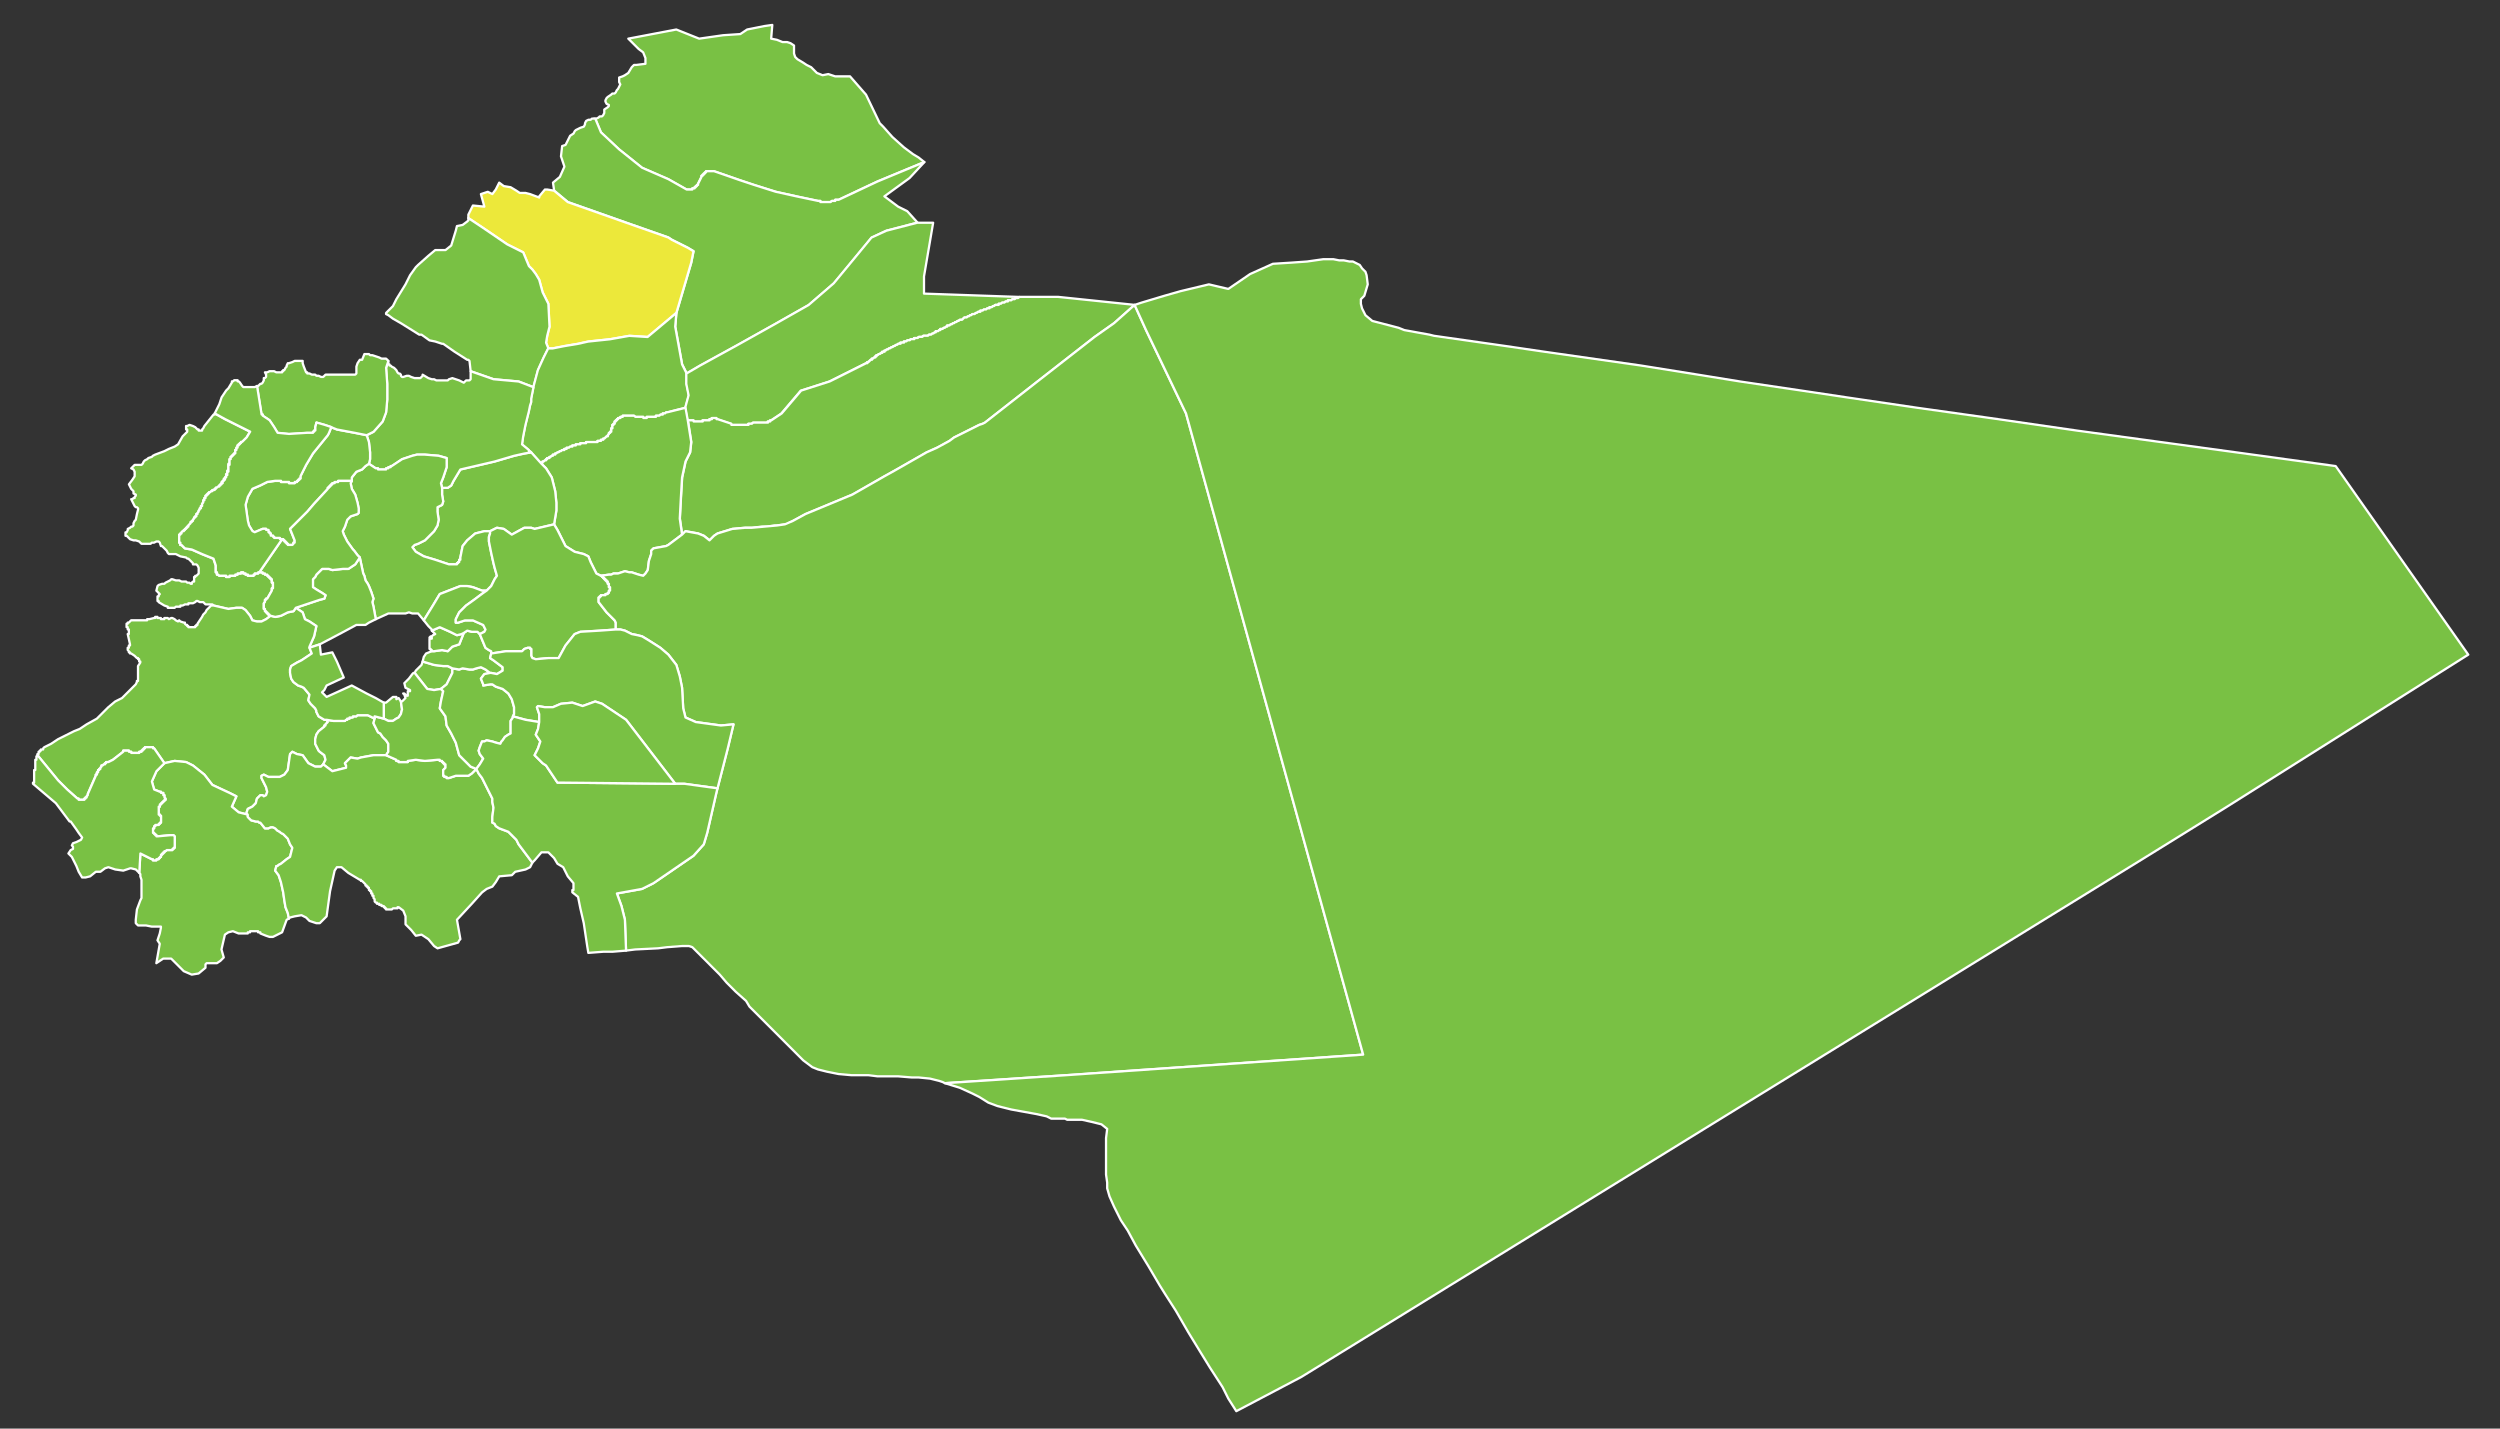 <?xml version="1.0" encoding="UTF-8"?>
<!-- Generator: Adobe Illustrator 16.0.0, SVG Export Plug-In . SVG Version: 6.00 Build 0)  -->
<!DOCTYPE svg PUBLIC "-//W3C//DTD SVG 1.1//EN" "http://www.w3.org/Graphics/SVG/1.1/DTD/svg11.dtd">
<svg version="1.1" id="Layer_1" xmlns="http://www.w3.org/2000/svg" xmlns:xlink="http://www.w3.org/1999/xlink" x="0px" y="0px" width="525px" height="300px" viewBox="0 0 525 300" enable-background="new 0 0 525 300" xml:space="preserve">
<rect x="0" y="0" width="525" height="300" fill="#333333" stroke="none"/>
<path fill="#79C144" stroke="#FFFFFF" stroke-width="0.48" stroke-linecap="round" stroke-linejoin="round" stroke-miterlimit="10" d="  M176.111,41.957h-0.24h-0.24h-0.24v0.24h-0.24h-0.24h-0.24l-0.24,0.24h-0.24h-0.24h-0.24h-0.24h-0.24h-0.24h-0.24h-0.24h-0.24v-0.24  h-0.24h-0.24l-4.56-0.96l-4.32-0.96l-4.56-1.439l-2.88-0.96l-5.52-1.92h-0.24h-0.24h-0.24h-0.24h-0.24h-0.24h-0.24v0.24h-0.24v0.24  h-0.24v0.24h-0.24v0.24h-0.24v0.24l-0.72,1.44v0.24h-0.24v0.24h-0.24v0.24h-0.24v0.24h-0.24h-0.24v0.24h-0.24h-0.24h-0.24h-0.24  h-0.24l-3.84-2.16l-5.52-2.4l-4.8-3.84l-3.84-3.6l-1.2-2.88h-0.24h0.48l0.48-0.24l0.24-0.24h0.48l0.24-0.24l0.24-0.48v-0.72  l0.72-0.48l0.24-0.24v-0.24l-0.48-0.24l-0.24-0.48v-0.24l0.24-0.48l0.24-0.24l0.72-0.48l0.24-0.24h0.48l0.24-0.24l0.24-0.48  l0.24-0.24l0.24-0.48l0.24-0.48l-0.24-0.48v-0.24v-0.48v-0.24l0.72-0.24l0.48-0.24l0.72-0.48l0.72-1.2l0.24-0.24l0.24-0.24h0.48  l1.92-0.24v-1.2l-0.48-1.2l-0.96-0.72l-1.68-1.68l-0.48-0.48l10.08-1.92l4.8,1.92l5.04-0.72l3.6-0.24l1.44-0.96l3.6-0.72l1.68-0.24  l-0.24,2.88l1.2,0.24l1.2,0.48h0.96l0.72,0.24l0.72,0.48v1.68l0.24,0.72l0.48,0.48l1.2,0.72l0.72,0.48l0.96,0.479l0.72,0.72  l0.48,0.48l1.2,0.48l1.2-0.24l1.44,0.48h0.48h0.96h1.68l3.36,3.84l2.88,6l0.72,0.72l1.92,2.16l2.4,2.16l1.92,1.44l1.2,0.72l1.2,0.96  l-9.84,4.08L176.111,41.957z"/>
<path fill="#79C144" stroke="#FFFFFF" stroke-width="0.48" stroke-linecap="round" stroke-linejoin="round" stroke-miterlimit="10" d="  M144.192,39.797h0.24h0.24h0.24h0.24h0.24v-0.24h0.24h0.24v-0.24h0.24v-0.24h0.24v-0.24h0.24v-0.24l0.72-1.44v-0.24h0.24v-0.24h0.24  v-0.24h0.24v-0.24h0.24v-0.24h0.24h0.24h0.24h0.24h0.24h0.24h0.24l5.52,1.92l2.88,0.96l4.56,1.439l4.32,0.96l4.56,0.96h0.24h0.24  v0.24h0.24h0.24h0.24h0.24h0.24h0.24h0.24h0.24h0.24l0.24-0.24h0.24h0.24h0.24v-0.24h0.24h0.24h0.24l8.16-3.84l9.84-4.08l-3.12,3.36  l-5.28,3.84l2.88,2.16l1.92,0.96l2.16,2.4l-6.48,1.68l-3.12,1.44l-3.36,4.08l-4.56,5.52l-5.28,4.56l-7.2,4.08l-8.16,4.56  l-7.439,4.08l-2.88,1.68l-0.96-1.92l-1.44-7.92l0.24-2.88l3.12-10.56l0.48-2.4l-1.2-0.72l-3.36-1.68l-0.72-0.48l-8.88-3.12  l-12.24-4.32l-2.88-2.4l-0.24-1.68l1.44-1.2l0.96-2.16l-0.72-2.16l0.24-2.16l0.72-0.24l0.96-1.92l0.72-0.48l0.24-0.48l0.24-0.24  l0.96-0.48l0.72-0.24l0.24-0.48v-0.24l0.24-0.48l0.48-0.24h0.48l0.24-0.24h0.48h0.24l1.2,2.88l3.84,3.6l4.8,3.84l5.52,2.4  L144.192,39.797z"/>
<path fill="#ECE83A" stroke="#FFFFFF" stroke-width="0.48" stroke-linecap="round" stroke-linejoin="round" stroke-miterlimit="10" d="  M98.354,45.796v-0.72l0.96-1.92l2.4,0.24l-0.72-2.64l1.44-0.48l0.96,0.48l0.72-0.96l0.72-1.44l0.96,0.72l1.44,0.24l1.2,0.72  l0.72,0.48h1.2l0.96,0.24l1.92,0.72v-0.24l1.2-1.439h0.48l1.44,0.24l2.88,2.4l12.24,4.32l8.88,3.12l0.72,0.48l3.36,1.68l1.2,0.72  l-0.48,2.4l-3.12,10.56l-6,5.04l-3.84-0.24l-4.08,0.72l-4.56,0.48l-2.16,0.48l-2.88,0.48l-2.4,0.48h-0.96l-0.48-1.2l0.24-1.44  l0.48-1.92l-0.24-4.8l-1.2-2.4l-0.72-2.64l-0.72-1.2l-0.72-0.96l-0.72-0.72l-1.2-2.88l-3.36-1.68l-5.28-3.6L98.354,45.796  L98.354,45.796z"/>
<path fill="#79C144" stroke="#FFFFFF" stroke-width="0.48" stroke-linecap="round" stroke-linejoin="round" stroke-miterlimit="10" d="  M98.354,46.276v-0.48l2.88,1.92l5.28,3.6l3.36,1.68l1.2,2.88l0.72,0.72l0.72,0.96l0.72,1.2l0.72,2.64l1.2,2.4l0.24,4.8l-0.48,1.92  l-0.24,1.44l0.48,1.2l-0.24,0.48l-0.72,1.44l-1.2,2.64l-0.96,3.6l-3.12-1.2l-5.28-0.48l-4.8-1.68l-0.24-2.16l-0.24-0.24h-0.24  l-2.64-1.68l-2.4-1.68h-0.24l-1.44-0.48l-1.2-0.24l-1.68-1.2h-0.48l-3.84-2.4l-1.68-0.96l-0.96-0.72l-0.48-0.24v-0.24l1.44-1.44  l0.72-1.44l1.92-3.12l0.96-1.92l1.2-1.68l0.48-0.48l2.16-1.92l1.44-1.2h0.24h0.48h1.44l1.2-0.96l0.96-3.12l0.24-0.96l1.2-0.24  l0.96-0.72L98.354,46.276z"/>
<path fill="#79C144" stroke="#FFFFFF" stroke-width="0.48" stroke-linecap="round" stroke-linejoin="round" stroke-miterlimit="10" d="  M142.032,65.716l-0.24,2.88l1.44,7.92l0.96,1.92v2.16l0.48,2.4l-0.72,2.64l-3.84,0.96h-0.24l-0.24,0.24h-0.24h-0.24v0.24h-0.24  h-0.24l-0.24,0.24h-0.24h-0.24h-0.24v0.24h-0.24h-0.24h-0.24h-0.24h-0.24h-0.24h-0.24h-0.24v0.24h-0.24h-0.24h-0.24v-0.24h-0.24  h-0.24h-0.24h-0.24h-0.24h-0.24h-0.24l-0.24-0.24h-0.24h-0.24h-0.24h-0.24h-0.24h-0.24h-0.24h-0.24h-0.24h-0.24v0.24h-0.24h-0.24  v0.24h-0.24h-0.24v0.24h-0.24v0.24h-0.24v0.24h-0.24v0.24v0.24h-0.24v0.24h-0.24v0.24v0.24v0.24h-0.24v0.24v0.24v0.24h-0.24v0.24  h-0.24v0.24l-0.24,0.24v0.24h-0.24l-0.24,0.24l-0.24,0.24h-0.24v0.24h-0.24h-0.24v0.24h-0.24h-0.24h-0.24v0.24h-0.24h-0.24h-0.24  h-0.24h-0.24h-0.24h-0.24h-0.24h-0.24h-0.24v0.24h-0.24h-0.24h-0.24h-0.24h-0.24v0.24h-0.24h-0.24h-0.24h-0.24v0.24h-0.24h-0.24  h-0.24v0.24h-0.24h-0.24l-0.24,0.24h-0.24h-0.24v0.24h-0.24h-0.24v0.24h-0.24h-0.24l-0.24,0.24h-0.24l-0.24,0.24h-0.24l-0.24,0.24  h-0.24v0.24h-0.24h-0.24v0.24h-0.24l-0.24,0.24h-0.24v0.24h-0.24h-0.24v0.24h-0.24v0.24h-0.24l-0.24,0.24h-0.24v0.24h-0.24v0.24  l-2.16-2.4l-0.24-0.24h-0.24v-0.24l-1.44-1.2l0.24-1.68l0.48-2.4l0.48-1.92l0.24-0.96l0.24-1.2l0.24-0.72v-0.72l0.24-1.2l0.24-1.2  l0.96-3.6l1.2-2.64l0.72-1.44l0.24-0.48h0.96l2.4-0.48l2.88-0.48l2.16-0.48l4.56-0.48l4.08-0.72l3.84,0.24L142.032,65.716z"/>
<path fill="#79C144" stroke="#FFFFFF" stroke-width="0.48" stroke-linecap="round" stroke-linejoin="round" stroke-miterlimit="10" d="  M214.03,62.356l-0.24,0.24h-0.24h-0.24l-0.24,0.24h-0.24h-0.24l-0.24,0.24h-0.24h-0.24h-0.24v0.24h-0.24h-0.24l-0.24,0.24h-0.24  h-0.24l-0.24,0.24h-0.24h-0.24v0.24h-0.24h-0.24h-0.24l-0.24,0.24h-0.24l-0.24,0.24h-0.24h-0.24v0.24h-0.24h-0.24l-0.24,0.24h-0.24  h-0.24l-0.24,0.24h-0.24h-0.24v0.24h-0.24h-0.24l-0.24,0.24h-0.24l-0.24,0.24h-0.24h-0.24l-0.24,0.24h-0.24l-0.24,0.24h-0.24  l-0.24,0.24h-0.24h-0.24l-0.24,0.24l-0.24,0.24h-0.24h-0.24l-0.24,0.24h-0.24l-0.24,0.24h-0.24l-0.24,0.24h-0.24l-0.24,0.24h-0.24  l-0.24,0.24h-0.24h-0.24v0.24h-0.24l-0.24,0.24h-0.24l-0.24,0.24h-0.24h-0.24v0.24h-0.24l-0.24,0.24h-0.24h-0.24v0.24h-0.24  l-0.24,0.24h-0.24l-0.24,0.24h-0.24h-0.24l-0.24,0.24h-0.24h-0.24h-0.24h-0.24l-0.24,0.24h-0.24h-0.24h-0.24l-0.24,0.24h-0.24h-0.24  h-0.24v0.24h-0.24h-0.24h-0.24l-0.24,0.24h-0.24h-0.24l-0.24,0.24h-0.24h-0.24v0.24h-0.24h-0.24h-0.24v0.24h-0.24h-0.24l-0.24,0.24  h-0.24l-0.24,0.24h-0.24l-0.24,0.24h-0.24l-0.24,0.24h-0.24l-0.24,0.24h-0.24l-0.24,0.24h-0.24v0.24h-0.24h-0.24v0.24h-0.24  l-0.24,0.24h-0.24l-0.24,0.24h-0.24v0.24h-0.24v0.24h-0.24l-0.24,0.24h-0.24v0.24h-0.24l-0.24,0.24l-0.24,0.24h-0.24v0.24h-0.24  l-7.68,3.84l-6,1.92l-4.08,4.8l-2.16,1.44h-0.24v0.24h-0.24h-0.24v0.24h-0.24h-0.24h-0.24h-0.24h-0.24h-0.24h-0.24h-0.24h-0.24  h-0.24h-0.24h-0.24h-0.24l-0.24,0.24h-0.24h-0.24h-0.24v0.24h-0.24h-0.24h-0.24h-0.24h-0.24h-0.24h-0.24h-0.24h-0.24h-0.24h-0.24  h-0.24h-0.24h-0.24h-0.24v-0.24l-2.88-0.96h-0.24v-0.24h-0.24h-0.24h-0.24h-0.24v0.24h-0.24h-0.24v0.24h-0.24h-0.24h-0.24h-0.24  h-0.24h-0.24v0.24h-0.24h-0.24h-0.24h-0.24h-0.24h-0.24h-0.24h-0.24v-0.24h-0.24h-0.24h-0.24h-0.24h-0.24l-0.48-2.64l0.72-2.64  l-0.48-2.4v-2.16l2.88-1.68l7.439-4.08l8.16-4.56l7.2-4.08l5.28-4.56l4.56-5.52l3.36-4.08l3.12-1.44l6.48-1.68h3.36l-1.92,11.28v3.6  L214.03,62.356z"/>
<path fill="#79C144" stroke="#FFFFFF" stroke-width="0.48" stroke-linecap="round" stroke-linejoin="round" stroke-miterlimit="10" d="  M195.311,70.276h0.24l0.24-0.24h0.24l0.24-0.24h0.24v-0.24h0.24h0.24l0.24-0.24h0.24v-0.24h0.24h0.24l0.24-0.24h0.24l0.24-0.24h0.24  v-0.24h0.24h0.24l0.24-0.24h0.24l0.24-0.24h0.24l0.24-0.24h0.24l0.24-0.24h0.24l0.24-0.24h0.24h0.24l0.24-0.24l0.24-0.24h0.24h0.24  l0.24-0.24h0.24l0.24-0.24h0.24l0.24-0.24h0.24h0.24l0.24-0.24h0.24l0.24-0.24h0.24h0.24v-0.24h0.24h0.24l0.24-0.24h0.24h0.24  l0.24-0.24h0.24h0.24v-0.24h0.24h0.24l0.24-0.24h0.24l0.24-0.24h0.24h0.24h0.24v-0.24h0.24h0.24l0.24-0.24h0.24h0.24l0.24-0.24h0.24  h0.24v-0.24h0.24h0.24h0.24l0.24-0.24h0.24h0.24l0.24-0.24h0.24h0.24l0.24-0.24h6.479h1.68l16.079,1.68l-4.32,3.84l-4.08,2.88  l-12,9.359l-11.04,8.64l-0.48,0.24l-0.72,0.24l-5.28,2.64l-0.96,0.72l-2.64,1.44l-2.16,0.96l-6.72,3.84l-2.16,1.2l-6.72,3.84  l-9.839,4.08l-2.64,1.44l-1.44,0.72h-0.24l-1.68,0.24h-0.48l-1.44,0.24h-0.72h-0.48l-2.16,0.24h-1.2h-0.24l-2.64,0.24l-3.12,0.96  l-0.72,0.48l-0.96,0.96l-1.2-0.96l-1.2-0.48l-2.64-0.48l-0.72,0.72l-0.48-3.36l0.24-4.56l0.24-4.08l0.72-3.36l0.96-1.92l0.24-2.16  l-0.72-4.56h0.24h0.24h0.24h0.24h0.24v0.24h0.24h0.24h0.24h0.24h0.24h0.24h0.24h0.24v-0.24h0.24h0.24h0.24h0.24h0.24h0.24v-0.24  h0.24h0.24v-0.24h0.24h0.24h0.24h0.24v0.24h0.24l2.88,0.96v0.24h0.24h0.24h0.24h0.24h0.24h0.24h0.24h0.24h0.24h0.24h0.24h0.24h0.24  h0.24h0.24v-0.24h0.24h0.24h0.24l0.24-0.24h0.24h0.24h0.24h0.24h0.24h0.24h0.24h0.24h0.24h0.24h0.24h0.24h0.24v-0.24h0.24h0.24  v-0.24h0.24l2.16-1.44l4.08-4.8l6-1.92l7.68-3.84h0.24v-0.24h0.24l0.24-0.24l0.24-0.24h0.24v-0.24h0.24l0.24-0.24h0.24v-0.24h0.24  v-0.24h0.24l0.24-0.24h0.24l0.24-0.24h0.24v-0.24h0.24h0.24v-0.24h0.24l0.24-0.24h0.24l0.24-0.24h0.24l0.24-0.24h0.24l0.24-0.24  h0.24l0.24-0.24h0.24l0.24-0.24h0.24h0.24v-0.24h0.24h0.24h0.24v-0.24h0.24h0.24l0.24-0.24h0.24h0.24l0.24-0.24h0.24h0.24h0.24  v-0.24h0.24h0.24h0.24l0.24-0.24h0.24h0.24h0.24l0.24-0.24h0.24h0.24h0.24h0.24l0.24-0.24H195.311z"/>
<path fill="#79C144" stroke="#FFFFFF" stroke-width="0.48" stroke-linecap="round" stroke-linejoin="round" stroke-miterlimit="10" d="  M143.952,85.635l0.48,2.64l0.72,4.56l-0.24,2.16l-0.96,1.92l-0.72,3.36l-0.24,4.08l-0.24,4.56l0.48,3.36l-2.88,2.16l-0.48,0.24  l-2.64,0.48l-0.48,0.48v0.72l-0.48,1.44l-0.24,1.92l-0.48,0.72l-0.48,0.48l-0.96-0.24l-1.44-0.48h-0.48l-0.96-0.24l-1.44,0.48h-0.24  h-0.72l-0.48,0.24h-0.48l-1.68,0.24l-0.48-0.24l-0.48-0.24l-1.2-2.4l-0.48-1.2l-0.96-0.48l-0.96-0.24l-0.96-0.24l-1.92-1.2  l-1.68-3.36l-0.72-1.2l0.48-2.88v-1.68l-0.24-2.4l-0.72-2.88l-1.2-1.92l-0.96-0.96v-0.24h0.24v-0.24h0.24l0.24-0.24h0.24v-0.24h0.24  v-0.24h0.24h0.24v-0.24h0.24l0.24-0.24h0.24v-0.24h0.24h0.24v-0.24h0.24l0.24-0.24h0.24l0.24-0.24h0.24l0.24-0.24h0.24h0.24v-0.24  h0.24h0.24v-0.24h0.24h0.24l0.24-0.24h0.24h0.24v-0.24h0.24h0.24h0.24v-0.24h0.24h0.24h0.24h0.24v-0.24h0.24h0.24h0.24h0.24h0.24  v-0.24h0.24h0.24h0.24h0.24h0.24h0.24h0.24h0.24h0.24h0.24v-0.24h0.24h0.24h0.24v-0.24h0.24h0.24v-0.24h0.24l0.24-0.24l0.24-0.24  h0.24v-0.24l0.24-0.24v-0.24h0.24v-0.24h0.24v-0.24v-0.24v-0.24h0.24v-0.24v-0.24v-0.24h0.24v-0.24h0.24v-0.24v-0.24h0.24v-0.24  h0.24v-0.24h0.24v-0.24h0.24h0.24v-0.24h0.24h0.24v-0.24h0.24h0.24h0.24h0.24h0.24h0.24h0.24h0.24h0.24h0.24l0.24,0.24h0.24h0.24  h0.24h0.24h0.24h0.24h0.24v0.24h0.24h0.24h0.24v-0.24h0.24h0.24h0.24h0.24h0.24h0.24h0.24h0.24v-0.24h0.24h0.24h0.24l0.24-0.24h0.24  h0.24v-0.24h0.24h0.24l0.24-0.24h0.24L143.952,85.635z"/>
<path fill="#79C144" stroke="#FFFFFF" stroke-width="0.48" stroke-linecap="round" stroke-linejoin="round" stroke-miterlimit="10" d="  M111.553,94.995l2.16,2.4l0.96,0.96l1.2,1.92l0.72,2.88l0.24,2.4v1.68l-0.48,2.88l-4.08,0.96l-0.72-0.24h-1.44l-2.64,1.44l-1.68-1.2  l-1.44-0.24l-1.44,0.72h-1.2l-1.92,0.48l-1.68,1.44l-0.96,1.2l-0.24,1.2l-0.24,1.2v0.24v0.24h-0.24v0.24v0.24h-0.24v0.24h-0.24v0.24  h-0.72h-0.96l-2.88-0.96l-2.4-0.72l-1.68-0.96l-0.72-0.96l0.48-0.48l0.72-0.24l1.44-0.72l0.96-0.96l0.96-0.96l0.72-1.2l0.24-1.2  l-0.24-1.68v-0.96l0.96-0.48l0.24-0.72l-0.24-1.44v-1.44h1.2l0.72-0.48l0.48-0.96l1.44-2.4l7.2-1.68l4.08-1.2l2.16-0.48  L111.553,94.995z"/>
<path fill="#79C144" stroke="#FFFFFF" stroke-width="0.48" stroke-linecap="round" stroke-linejoin="round" stroke-miterlimit="10" d="  M98.834,77.956l4.8,1.68l5.28,0.48l3.12,1.2l-0.24,1.2l-0.24,1.2v0.72l-0.24,0.72l-0.24,1.2l-0.24,0.96l-0.48,1.92l-0.48,2.4  l-0.24,1.68l1.44,1.2v0.24h0.24l0.24,0.24l-1.44,0.24l-2.16,0.48l-4.08,1.2l-7.2,1.68l-1.44,2.4l-0.48,0.96l-0.72,0.48h-1.2  l-0.24-0.96l0.48-1.2l0.72-2.16v-1.92l-1.68-0.48l-2.88-0.24h-1.68l-0.96,0.24l-2.16,0.72l-2.16,1.44h-0.24v0.24h-0.24h-0.24v0.24  h-0.24h-0.24v0.24h-0.24h-0.24h-0.24h-0.24h-0.24h-0.24h-0.24v-0.24h-0.24h-0.24l-1.44-0.96l0.24-0.96v-0.24v-1.2l-0.24-2.16  l-0.48-1.44l1.44-0.72l1.92-2.16l0.72-1.92l0.24-2.64v-3.36l-0.24-3.36l0.48-1.44v0.24v0.24v0.24h0.24v0.24h0.24l0.24,0.24  l0.48,0.24l0.48,0.48l0.24,0.48l0.24,0.24h0.24l0.24,0.24v0.24l0.24,0.24h0.24l0.72-0.24h0.48l0.48,0.24l0.72,0.24h0.48h0.72  l0.48-0.48v-0.24l1.2,0.72l0.72,0.24h0.48l0.48,0.24h0.48h0.48h0.24h0.72h0.48l0.24-0.24l0.72-0.24l0.72,0.24l0.72,0.24l0.48,0.24  l0.48,0.24l0.48-0.48h0.48h0.24l0.24-0.24v-0.96v-0.48V77.956z"/>
<path fill="#79C144" stroke="#FFFFFF" stroke-width="0.48" stroke-linecap="round" stroke-linejoin="round" stroke-miterlimit="10" d="  M95.954,118.514v-0.24h0.24v-0.24h0.24v-0.24v-0.24h0.24v-0.24v-0.24l0.24-1.2l0.24-1.2l0.96-1.2l1.68-1.44l1.92-0.48h1.2v0.48  l-0.24,0.72v0.96l0.48,2.4l0.48,2.16l0.24,0.96l0.48,1.68l-0.48,0.72l-0.24,0.48l-0.48,0.96l-0.96,0.96h-0.96l-1.92-0.72l-1.2-0.24  h-0.96h-0.48l-4.32,1.68l-1.44,2.4l-1.92,3.12l-1.2-1.44h-1.2l-0.72-0.24l-0.72,0.24h-0.72h-2.88l-2.64,1.2l-0.48-2.64l-0.24-0.96  l0.24-0.72l-0.48-1.44l-0.48-1.2l-0.24-0.48l-0.48-0.72l-0.24-0.96l-0.24-0.48l-0.72-3.36l-0.48-0.48l-0.72-0.96l-0.24-0.24  l-1.2-1.68l-0.48-0.96l-0.24-0.48l-0.24-0.72l0.48-0.96l0.48-1.44l0.72-0.72l1.44-0.48l0.24-0.24v-0.96l-0.24-1.2l-0.48-1.68  l-0.72-1.2l-0.24-1.2l0.24-0.48v-0.72l0.96-1.2l1.2-0.48l0.72-0.72l0.72-0.48l1.44,0.96h0.24h0.24v0.24h0.24h0.24h0.24h0.24h0.24  h0.24h0.24v-0.24h0.24h0.24v-0.24h0.24h0.24v-0.24h0.24l2.16-1.44l2.16-0.72l0.96-0.24h1.68l2.88,0.24l1.68,0.48v1.92l-0.72,2.16  l-0.48,1.2l0.24,0.96v1.44l0.24,1.44l-0.24,0.72l-0.96,0.48v0.96l0.24,1.68l-0.24,1.2l-0.72,1.2l-0.96,0.96l-0.96,0.96l-1.44,0.72  l-0.72,0.24l-0.48,0.48l0.72,0.96l1.68,0.96l2.4,0.72l2.88,0.96h0.96H95.954z"/>
<path fill="#79C144" stroke="#FFFFFF" stroke-width="0.48" stroke-linecap="round" stroke-linejoin="round" stroke-miterlimit="10" d="  M54.436,120.194h0.24h0.24h0.24v0.24h0.24h0.24v0.24h0.24h0.24v0.24h0.24v0.24h0.24v0.24h0.24v0.24h0.24v0.24v0.24v0.24h0.24v0.24  v0.24v0.24v0.24v0.24h-0.24v0.24v0.24l-0.96,1.68h-0.24v0.24h-0.24v0.24v0.24l-0.24,0.24v0.24v0.24v0.24v0.24v0.24h0.24v0.24v0.24  h0.24v0.24h0.24v0.24h0.24v0.24h0.24v0.24h0.24l-0.96,0.72l-0.96,0.48h-0.96l-0.96-0.24l-0.48-0.96l-0.96-1.2l-0.72-0.48h-1.2  l-1.68,0.24l-3.12-0.72l-0.24-0.24h-0.24h-0.24h-0.24h-0.48h-0.24l-0.24-0.24l-0.24-0.24h-0.48h-0.24l-0.48-0.24h-0.24l-0.24,0.24  l-0.48,0.24h-0.96v0.24h-0.24h-0.24h-0.24l-0.48,0.24h-0.48v0.24h-0.72h-0.24l-0.24,0.24h-0.24h-0.24h-0.24h-0.24h-0.24h-0.24v-0.24  l-0.72-0.24l-1.2-0.72v-0.24h-0.24v-0.24v-0.24v-0.24v-0.24h0.24v-0.24l0.24-0.24l-0.48-0.48l-0.24-0.24l0.24-0.96l0.24-0.24  l0.72-0.24h0.48l0.24-0.24l0.96-0.48l0.24-0.24h0.24l0.72,0.24h0.24h0.48l0.48,0.24h0.24h0.24h0.24h0.24l0.24,0.24h0.24h0.24  l0.24,0.24h0.24v-0.24l0.24-0.24h0.24v-0.24v-0.72h0.24v-0.24h0.24l0.24-0.24l0.24-0.24v-0.48v-0.48v-0.24l-0.24-0.48l-0.24-0.24  h-0.24h-0.24h-0.24v-0.24l-0.24-0.24l-0.24-0.24l-0.24-0.24l-0.24-0.24h-0.24l-0.24-0.24l-1.2-0.24l-0.96-0.48h-0.24h-0.24h-0.24  h-0.48h-0.24l-0.24-0.24l-0.24-0.48l-0.24-0.24l-0.24-0.24l-0.24-0.24l-0.24-0.24h-0.24l-0.24-0.72l-0.24-0.24h-0.24h-0.24  l-0.48,0.24h-0.48l-0.24,0.24h-0.72h-0.96h-0.24l-0.24-0.24l-0.24-0.24l-0.72-0.24h-0.48l-0.72-0.24l-0.72-0.72h-0.24v-0.24v-0.24  v-0.24h0.24l0.24-0.48v-0.24l0.48-0.24l0.24-0.24h0.24l0.24-0.24v-0.24v-0.24l0.24-0.48l0.24-0.24l0.24-1.2l0.24-0.96v-0.24  l-0.24-0.24h-0.24l-0.24-0.24l-0.72-1.44h0.24l0.24-0.24h0.24v-0.24l0.24-0.24v-0.24l-0.48-0.24v-0.48l-0.24-0.24l-0.24-0.24  l-0.48-0.96l0.72-0.96l0.48-0.72v-0.48v-0.24v-0.24l-0.24-0.48l-0.48-0.24l0.24-0.24l0.24-0.24l0.24-0.24h0.72h0.24h0.48l0.24-0.24  l0.24-0.48l0.24-0.24l0.48-0.24l0.24-0.24l0.72-0.24l0.24-0.24l0.48-0.24l1.92-0.72l0.96-0.48l1.2-0.48l0.72-0.48l0.96-1.68  l0.48-0.48l0.48-0.48v-0.24v-0.24h-0.24v-0.24v-0.24v-0.24h0.24l0.48-0.24l0.72,0.24l0.48,0.24l0.48,0.48h0.24v0.24h0.24h0.24h0.24  v-0.24l0.24-0.24l0.24-0.48l0.96-1.2l0.96-1.2h0.24v-0.24l2.16,1.2l5.28,2.64l-0.72,1.2l-0.96,0.96h-0.24v0.24h-0.24v0.24h-0.24  v0.24h-0.24v0.24v0.24h-0.24v0.24v0.24h-0.24v0.24v0.24v0.24h-0.24v0.24h-0.24v0.24h-0.24v0.24h-0.24v0.24v0.24h-0.24v0.24v0.24  v0.24v0.24h-0.24v0.24v0.24v0.24v0.24v0.24v0.24h-0.24v0.24v0.24v0.24h-0.24v0.24v0.24l-0.24,0.24v0.24h-0.24v0.24v0.24h-0.24v0.24  h-0.24v0.24l-0.24,0.24v0.24h-0.24v0.24h-0.24l-0.24,0.24h-0.24v0.24h-0.24v0.24h-0.24h-0.24v0.24h-0.24l-0.24,0.24h-0.24v0.24  h-0.24v0.24h-0.24v0.24h-0.24v0.24v0.24h-0.24v0.24v0.24h-0.24v0.24v0.24l-0.24,0.24v0.24v0.24h-0.24v0.24v0.24h-0.24v0.24  l-0.24,0.24v0.24l-0.24,0.24v0.24h-0.24v0.24v0.24h-0.24v0.24h-0.24v0.24l-0.24,0.24v0.24h-0.24v0.24h-0.24v0.24l-0.24,0.24  l-0.24,0.24v0.24h-0.24v0.24h-0.24v0.24h-0.24v0.24h-0.24v0.24h-0.24l-0.24,0.24v0.24h-0.24v0.24h-0.24v0.24v0.24v0.24v0.24v0.24  v0.24v0.24h0.24v0.24v0.24h0.24l0.72,0.72l1.44,0.24l2.16,0.96l2.4,0.96l0.48,1.44v1.2v0.24h0.24v0.24v0.24h0.24l0.24,0.24h0.24  h0.24h0.24h0.24h0.24h0.24v0.24h0.24h0.24h0.24v-0.24h0.24h0.24h0.24h0.24h0.24v-0.24h0.24h0.24v-0.24h0.24h0.24h0.24v-0.24h0.24  h0.24v0.24h0.24h0.24v0.24h0.24h0.24v0.24h0.24h0.24h0.24h0.24h0.24v-0.24h0.24v-0.24h0.24h0.24h0.24v-0.24H54.436z"/>
<path fill="#79C144" stroke="#FFFFFF" stroke-width="0.48" stroke-linecap="round" stroke-linejoin="round" stroke-miterlimit="10" d="  M75.555,117.074l0.72,3.36l0.24,0.48l0.24,0.96l0.48,0.72l0.24,0.48l0.48,1.2l0.48,1.44l-0.24,0.72l0.24,0.96l0.48,2.64l-1.44,0.72  l-0.72,0.48h-1.92l-3.12,1.68l-4.56,2.4l-2.16,0.72v-0.24l0.96-2.16l0.48-2.16l-1.44-0.96l-0.96-0.48l-0.48-1.44l-1.44-0.96l3.6-1.2  l1.44-0.48l0.96-0.24l0.24-0.72l-0.72-0.48l-1.2-0.72l-0.72-0.48v-0.72v-0.96l0.48-0.48l0.24-0.48l0.72-0.72l0.48-0.48h1.44  l0.72,0.24l2.16-0.24h0.72h0.48l1.44-0.96L75.555,117.074z"/>
<path fill="#79C144" stroke="#FFFFFF" stroke-width="0.48" stroke-linecap="round" stroke-linejoin="round" stroke-miterlimit="10" d="  M44.596,127.154h0.24l3.12,0.72l1.68-0.24h1.2l0.72,0.48l0.96,1.2l0.48,0.96l0.96,0.24h0.96l0.96-0.48l0.96-0.72l0.96,0.24l1.2-0.24  l1.44-0.72l1.2-0.24l0.48-0.72l1.44,0.96l0.48,1.44l0.96,0.48l1.44,0.96l-0.48,2.16l-0.96,2.16v0.24l0.48,1.2l-2.16,1.44l-0.96,0.48  l-1.2,0.72l-0.24,0.72v0.72l0.24,1.2l0.48,0.72l0.96,0.72l0.72,0.24l0.48,0.24l1.2,1.44l-0.24,1.2l0.48,0.72l0.96,0.96l0.24,0.48  v0.24l0.24,0.48l0.24,0.48l1.2,0.72h0.48l0.24,0.479l-0.24,0.24l-0.24,0.24v0.24h-0.24v0.24l-1.2,0.959l-0.48,0.721l-0.24,0.959  v0.961l0.72,1.439l0.24,0.24l0.96,0.72l0.24,0.96l-0.48,0.96l-0.48,0.479h-1.2l-1.44-0.719l-1.2-1.681l-1.2-0.239l-0.96-0.48  l-0.48,0.48l-0.479,3.359l-0.72,0.96l-0.96,0.479h-0.96h-1.44l-0.96-0.479l-0.48,0.239v0.48l0.48,0.96l0.48,0.96l0.24,0.96  l-0.24,0.72l-0.48,0.24l-0.24-0.24h-0.48l-0.72,0.721l-0.24,0.959l-0.72,0.721l-0.96,0.48l-0.24,0.719v0.24l0.24,0.24l-1.92-0.48  l-1.44-1.199l0.96-2.16l-0.96-0.48l-0.48-0.239l-3.6-1.681l-1.68-2.159l-2.4-1.92l-1.44-0.72l-2.4-0.24l-2.16,0.48l-2.16-3.121  h-0.24v-0.239h-0.24h-0.24h-0.24h-0.24h-0.24h-0.24h-0.24v0.239h-0.24v0.24h-0.24v0.24h-0.24v0.24h-0.24h-0.24v0.24h-0.24h-0.24  h-0.24h-0.24h-0.24h-0.24h-0.24v-0.24h-0.24h-0.24v-0.24h-0.24h-0.24h-0.24h-0.24h-0.24v0.24l-2.16,1.68l-0.96,0.48h-0.24h-0.24  v0.24h-0.24v0.239h-0.24l-0.24,0.24h-0.24v0.239l-0.24,0.24v0.24h-0.24v0.24h-0.24v0.24v0.24h-0.24v0.239v0.24h-0.24v0.239  l-1.68,3.84v0.24l-0.24,0.24v0.24h-0.24v0.24h-0.24v0.24h-0.24h-0.24h-0.24h-0.24h-0.24v-0.24h-0.24l-2.16-1.92l-1.92-1.92  l-4.32-5.28v-0.239h0.24v-0.24v-0.24h0.24v-0.24h0.24v-0.24h0.24h0.24v-0.24l0.24-0.239l0.96-0.479l0.48-0.24l0.72-0.48l0.72-0.48  l1.44-0.719l0.96-0.48l0.96-0.48l1.2-0.479l1.44-0.96l2.16-1.2l1.2-1.2l1.2-1.2l1.44-1.2l1.44-0.72l0.72-0.72l1.2-1.2l0.96-0.96  l0.24-0.48v-0.24h0.24v-0.24v-0.24v-0.24v-0.24v-0.24v-0.24v-0.24v-0.24v-0.24v-0.24v-0.24v-0.24v-0.24l0.48-0.72v-0.24h-0.24v-0.24  v-0.24h-0.24v-0.24h-0.24l-0.24-0.24l-0.24-0.24l-0.72-0.48h-0.24v-0.24h-0.24v-0.24l-0.24-0.24v-0.24v-0.24h0.24v-0.24v-0.24h0.24  v-0.24l-0.48-2.16h0.24v-0.24v-0.24v-0.24v-0.24h-0.24v-0.24v-0.24h-0.24v-0.24v-0.24v-0.24h0.24v-0.24h0.24l0.48-0.48h1.44h0.72  h0.24h0.24h0.24h0.24h0.24v-0.24h0.24h0.24l0.96-0.24h0.24v-0.24h0.24h0.24v0.24h0.24h0.24h0.24v0.24h0.24h0.24h0.24v-0.24h0.24  h0.24h0.24l0.24,0.24l0.48-0.24h0.24l0.48,0.24l0.24,0.24l0.48,0.24l0.24-0.24l0.24,0.24l0.72,0.24h0.24v0.24l0.24,0.24h0.24v0.24  h0.24v0.24h0.24h0.24h0.24h0.24h0.24h0.24v-0.24h0.24v-0.24h0.24v-0.24l0.96-1.44l0.24-0.48l0.48-0.48l0.24-0.48l0.48-0.48  l0.48-0.48H44.596z"/>
<path fill="#79C144" stroke="#FFFFFF" stroke-width="0.48" stroke-linecap="round" stroke-linejoin="round" stroke-miterlimit="10" d="  M54.675,196.031v-0.24h-0.24h-0.24v-0.239h-0.24h-0.24h-0.24h-0.24h-0.24h-0.24h-0.24v0.239h-0.24h-0.24v0.24h-0.24h-1.68  l-1.2-0.479l-0.96,0.239l-0.72,0.48l-0.72,3.12l0.48,1.68l-0.72,0.72l-0.72,0.48h-2.16l-0.24,0.24v0.72l-1.44,1.2l-1.44,0.24  l-1.68-0.721l-2.64-2.64h-1.68l-1.44,0.96l0.72-4.08l-0.48-0.72l0.24-0.72l0.24-0.721l0.24-1.199v-0.24h-1.92l-1.2-0.24h-1.68  l-0.48-0.48v-0.719l0.24-2.16l0.72-1.92l0.24-0.48v-0.96v-0.96v-0.24v-0.959v-0.721l-0.24-0.72v-0.479l-0.24-0.24l0.24-4.08  l2.4,1.199h0.24v0.24h0.24h0.24h0.24v-0.24h0.24h0.24v-0.239h0.24v-0.24h0.24v-0.239v-0.24h0.24v-0.24h0.24v-0.24h0.24v-0.24h0.24  l0.24-0.24h0.24h0.24h0.24h0.24h0.24v-0.239h0.24v-0.24h0.24v-0.239v-0.24v-0.24v-1.68l-0.24-0.24h-0.72l-2.64,0.24h-0.24v-0.24  h-0.24v-0.24h-0.24v-0.24h-0.24v-0.24v-0.239v-0.24v-0.24h0.24v-0.239v-0.24h0.24v-0.24h0.24h0.24h0.24v-0.24h0.24v-0.24h0.24  v-0.239v-0.24v-0.24v-0.239v-0.24v-0.24h-0.24v-0.24h-0.24v-0.24v-0.24v-0.239v-0.24v-0.239v-0.24v-0.24h0.24v-0.24v-0.24h0.24  v-0.24h0.24v-0.239h0.24v-0.24h0.24v-0.239h0.24v-0.24l-0.24-0.24v-0.24v-0.24h-0.24v-0.24v-0.239h-0.24h-0.24v-0.24h-0.24  l-1.2-0.479l-0.48-1.68l0.96-2.16l1.68-1.68l2.16-0.48l2.4,0.24l1.44,0.72l2.4,1.92l1.68,2.159l3.6,1.681l0.48,0.239l0.96,0.48  l-0.96,2.16l1.44,1.199l1.92,0.48v0.48l0.72,0.72l0.96,0.24h0.48l0.24,0.239h0.24l0.96,1.2h0.72l0.48-0.239h0.48l0.48,0.239  l0.48,0.48l0.48,0.239l0.24,0.24l0.48,0.24l0.96,0.96l0.479,1.2l0.48,0.72l-0.48,1.92l-0.72,0.479l-1.2,0.961l-0.479,0.24  l-0.24,0.239h-0.24l-0.24,0.96l0.72,0.96l0.479,1.44l0.48,2.16l0.24,1.68l0.24,1.439l0.48,1.2l0.24,1.2l-0.48,0.24l-0.96,2.639  l-1.92,0.961h-0.72l-0.72-0.24L54.675,196.031z"/>
<path fill="#79C144" stroke="#FFFFFF" stroke-width="0.48" stroke-linecap="round" stroke-linejoin="round" stroke-miterlimit="10" d="  M7.877,158.593l4.32,5.28l1.92,1.92l2.16,1.92h0.24v0.24h0.24h0.24h0.24h0.24h0.24v-0.24h0.24v-0.24h0.24v-0.24l0.24-0.24v-0.24  l1.68-3.84v-0.239h0.24v-0.24v-0.239h0.24v-0.24v-0.24h0.24v-0.24h0.24v-0.24l0.24-0.24v-0.239h0.24l0.24-0.24h0.24v-0.239h0.24  v-0.24h0.24h0.24l0.96-0.48l2.16-1.68v-0.24h0.24h0.24h0.24h0.24h0.24v0.24h0.24h0.24v0.24h0.24h0.24h0.24h0.24h0.24h0.24h0.24  v-0.24h0.24h0.24v-0.24h0.24v-0.24h0.24v-0.24h0.24v-0.239h0.24h0.24h0.24h0.24h0.24h0.24h0.24v0.239h0.24l2.16,3.121l-1.68,1.68  l-0.96,2.16l0.48,1.68l1.2,0.479h0.24v0.24h0.24h0.24v0.239v0.24h0.24v0.24v0.24l0.24,0.24v0.24h-0.24v0.239h-0.24v0.24h-0.24v0.239  h-0.24v0.24h-0.24v0.24v0.24h-0.24v0.24v0.24v0.239v0.24v0.239v0.24v0.24h0.24v0.24h0.24v0.24v0.24v0.239v0.24v0.24v0.239h-0.24  v0.24h-0.24v0.24h-0.24h-0.24h-0.24v0.24h-0.24v0.24v0.239h-0.24v0.24v0.24v0.239v0.24h0.24v0.24h0.24v0.24h0.24v0.24h0.24  l2.64-0.24h0.72l0.24,0.24v1.68v0.24v0.24v0.239h-0.24v0.24h-0.24v0.239h-0.24h-0.24h-0.24h-0.24h-0.24l-0.24,0.24h-0.24v0.24h-0.24  v0.24h-0.24v0.24h-0.24v0.24v0.239h-0.24v0.24h-0.24v0.239h-0.24h-0.24v0.24h-0.24h-0.24h-0.24v-0.24h-0.24l-2.4-1.199l-0.24,4.08  l-0.24-0.24l-0.48-0.48l-0.96-0.24h-0.24l-1.44,0.48l-1.68-0.24l-1.44-0.479l-0.72,0.239l-0.96,0.721h-0.96l-1.2,0.96l-0.96,0.239  h-0.72l-0.72-1.199l-0.48-1.2l-0.48-0.96l-0.48-0.96l-0.72-0.72l0.48-0.721l0.48-0.239v-0.479l-0.24-0.24l0.24-0.48l0.72-0.24  l0.96-0.479l0.24-0.479l-0.72-0.961l-0.48-0.72l-1.2-1.68h-0.24l-1.44-1.921l-1.44-1.92l-4.8-4.079v-0.24h0.24v-0.239v-0.24v-0.24  v-0.24v-0.24v-0.24v-0.239v-0.72v-0.24h0.24v-0.24v-0.24v-0.24v-0.239v-0.24v-0.239v-0.24v-0.24v-0.24h0.24v-0.24v-0.24v-0.239h0.24  V158.593z"/>
<path fill="#79C144" stroke="#FFFFFF" stroke-width="0.48" stroke-linecap="round" stroke-linejoin="round" stroke-miterlimit="10" d="  M80.595,147.553h0.48l1.44-1.2h0.24h0.24h0.24v0.48l0.48-0.24l0.48,0.72l0.24,1.68l-0.24,0.96l-0.48,0.72l-0.48,0.24l-0.72,0.479  h-0.72h-0.24l-0.48-0.239l-0.48-0.24v-1.44V147.553z"/>
<path fill="#79C144" stroke="#FFFFFF" stroke-width="0.48" stroke-linecap="round" stroke-linejoin="round" stroke-miterlimit="10" d="  M77.235,150.193l1.44,0.72l-0.24,0.96l0.96,1.92l0.48,0.24l0.48,0.72l0.72,0.72l0.48,0.721v1.68l-0.48,0.72h-2.64l-2.64,0.479  l-0.72,0.24l-1.44-0.24l-0.96,0.961l-0.24,0.24l0.24,0.479v0.479l-2.88,0.721l-1.92-1.44l0.48-0.96l-0.24-0.96l-0.96-0.72  l-0.24-0.24l-0.72-1.439v-0.961l0.24-0.959l0.48-0.721l1.2-0.959v-0.24h0.24v-0.24l0.24-0.24l0.24-0.24l-0.24-0.479l1.44,0.239h1.68  h0.72v-0.239h0.24h0.24v-0.24h0.24h0.24v-0.24h0.24h0.24v-0.24h0.24h0.24h0.24h0.24v-0.24h0.24h0.24h0.24h0.24h0.24h0.24h0.24h0.24  h0.24H77.235L77.235,150.193z"/>
<path fill="#79C144" stroke="#FFFFFF" stroke-width="0.48" stroke-linecap="round" stroke-linejoin="round" stroke-miterlimit="10" d="  M52.036,171.072l-0.24-0.24v-0.24l0.24-0.719l0.96-0.48l0.72-0.721l0.24-0.959l0.72-0.721h0.48l0.24,0.24l0.48-0.24l0.24-0.72  l-0.24-0.96l-0.48-0.96l-0.48-0.96v-0.48l0.48-0.239l0.96,0.479h1.44h0.96l0.96-0.479l0.72-0.96l0.479-3.359l0.48-0.48l0.96,0.48  l1.2,0.239l1.2,1.681l1.44,0.719h1.2l0.48-0.479l1.92,1.44l2.88-0.721v-0.479l-0.24-0.479l0.24-0.24l0.96-0.961l1.44,0.24l0.72-0.24  l2.64-0.479h2.64l2.16,0.96v0.24h0.24h0.24v0.24h0.24h0.24h0.24h0.24h0.24h0.24h0.24h0.24v-0.24l1.68-0.24l1.92,0.24l2.64-0.24h0.24  h0.24v0.24h0.24h0.24v0.24h0.24v0.24h0.24v0.239h0.24v0.24v0.239v0.24l-0.48,0.48v0.24v0.24v0.239v0.24v0.239h0.24v0.24h0.24h0.24  v0.24h0.24h0.24l1.44-0.48h2.64l0.72-0.479l0.96-0.96l0.48,0.96l0.72,0.96l0.96,1.92l0.72,1.439l0.48,0.961v0.72l0.24,1.2  l-0.24,1.92v1.199l0.48,0.24l0.24,0.48l0.72,0.479l1.92,0.72l0.96,0.961l0.72,0.72l0.48,0.96l1.44,1.92l1.44,1.92l-0.48,0.96  l-0.96,0.479l-2.16,0.48l-0.72,0.72l-2.64,0.24l-0.72,1.2l-0.72,0.959l-1.2,0.48l-0.96,0.721l-2.16,2.399l-3.12,3.36l0.72,4.079  l-0.24,0.24l-0.24,0.479l-4.32,1.2l-0.72-0.479l-1.2-1.44l-1.44-0.96l-1.2,0.24l-0.96-1.2l-1.2-1.2v-1.68l-0.48-1.199l-0.96-0.721  h-0.24v0.24h-0.24h-0.24h-0.24h-0.24l-0.24,0.24h-0.24h-0.24h-0.24h-0.24h-0.24v-0.24h-0.24v-0.24h-0.24v-0.24h-0.24h-0.24v-0.24  h-0.24h-0.24v-0.239h-0.24h-0.24v-0.24h-0.24l-0.24-0.239v-0.24v-0.24l-0.24-0.24v-0.24v-0.24h-0.24v-0.239v-0.24h-0.24v-0.239  v-0.24h-0.24v-0.24h-0.24v-0.24v-0.24h-0.24v-0.24h-0.24v-0.239h-0.24v-0.24l-0.24-0.239l-0.24-0.24l-0.24-0.24h-0.24v-0.24h-0.24  l-2.4-1.439l-1.44-1.2h-0.96l-0.48,0.72l-0.96,4.32l-0.72,5.279l-1.2,1.2l-0.24,0.239h-0.72l-1.44-0.479l-0.72-0.72l-0.96-0.48  l-1.44,0.24l-0.96,0.24l-0.24,0.24l-0.24-1.2l-0.48-1.2l-0.24-1.439l-0.24-1.68l-0.48-2.16l-0.479-1.44l-0.72-0.96l0.24-0.96h0.24  l0.24-0.239l0.479-0.24l1.2-0.961l0.72-0.479l0.48-1.92l-0.48-0.72l-0.479-1.2l-0.96-0.96l-0.48-0.24l-0.24-0.24l-0.48-0.239  l-0.48-0.48l-0.48-0.239h-0.48l-0.48,0.239h-0.72l-0.96-1.2h-0.24l-0.24-0.239h-0.48l-0.96-0.24l-0.72-0.72V171.072z"/>
<path fill="#79C144" stroke="#FFFFFF" stroke-width="0.48" stroke-linecap="round" stroke-linejoin="round" stroke-miterlimit="10" d="  M88.754,138.914l2.4,0.72l1.92,0.24h0.96l0.96,0.48v0.96l-0.48,0.96l-0.72,1.44l-1.2,0.96l-1.44,0.24l-1.44-0.24l-2.64-3.36  l0.24-0.48l0.72-0.72l0.24-0.24l0.24-0.24L88.754,138.914z"/>
<path fill="#79C144" stroke="#FFFFFF" stroke-width="0.48" stroke-linecap="round" stroke-linejoin="round" stroke-miterlimit="10" d="  M87.074,141.313l2.64,3.36l1.44,0.24l1.44-0.24l0.48,0.48l-0.48,2.16l-0.24,1.44l1.2,1.68l0.24,1.92l0.96,1.68l0.96,1.92l0.72,2.64  l2.4,2.399l1.2,0.48l-0.96,0.96l-0.72,0.479h-2.64l-1.44,0.48h-0.24h-0.24v-0.24h-0.24h-0.24v-0.24h-0.24v-0.239v-0.24v-0.239v-0.24  v-0.24l0.48-0.48v-0.24v-0.239v-0.24h-0.24v-0.239h-0.24v-0.24h-0.24v-0.24h-0.24h-0.24v-0.24h-0.24h-0.24l-2.64,0.24l-1.92-0.24  l-1.68,0.24v0.24h-0.24h-0.24h-0.24h-0.24h-0.24h-0.24h-0.24h-0.24v-0.24h-0.24h-0.24v-0.24l-2.16-0.96l0.48-0.72v-1.68l-0.48-0.721  l-0.72-0.72l-0.48-0.72l-0.48-0.24l-0.96-1.92l0.24-0.96v-0.24v-0.24l1.92,0.48l0.48,0.24l0.48,0.239h0.24h0.72l0.72-0.479  l0.48-0.24l0.48-0.72l0.24-0.96l-0.24-1.68h0.24l0.24-0.24l0.24-0.24l0.24-0.24l-0.24-0.72l-0.24-0.24h0.24l0.24,0.24l0.24,0.24  h0.24v-0.96h0.48v-0.24l-0.96-0.48l-0.24-0.96l0.96-0.96l0.72-0.96l0.24-0.24H87.074z"/>
<path fill="#79C144" stroke="#FFFFFF" stroke-width="0.48" stroke-linecap="round" stroke-linejoin="round" stroke-miterlimit="10" d="  M100.034,161.473l-1.2-0.48l-2.4-2.399l-0.72-2.64l-0.96-1.92l-0.96-1.68l-0.24-1.92l-1.2-1.68l0.24-1.44l0.48-2.16l-0.48-0.48  l1.2-0.96l0.72-1.44l0.48-0.96v-0.96l1.44,0.24l0.72-0.24l1.44,0.24h0.72l0.72-0.24l0.96-0.24l0.96,0.48l0.96,0.72l-1.2,0.24  l-0.72,0.96l0.48,1.2v0.24l1.44-0.24h0.48l0.72,0.48l1.44,0.48l1.2,0.96l0.72,1.2l0.48,1.68v1.44l-0.24,0.48v0.24l-0.48,0.719v0.961  v0.479v1.2l-0.48,0.24l-0.72,0.479l-0.48,0.72l-0.24,0.24l-0.24,0.48l-0.96-0.24l-0.72-0.24l-1.2-0.24l-0.48,0.24h-0.48l-0.48,1.2  l-0.24,0.72l0.24,0.721l0.72,0.959l-0.72,1.2L100.034,161.473z"/>
<path fill="#79C144" stroke="#FFFFFF" stroke-width="0.48" stroke-linecap="round" stroke-linejoin="round" stroke-miterlimit="10" d="  M94.994,140.354l-0.96-0.48h-0.96l-1.92-0.24l-2.4-0.72l0.24-0.96l0.48-0.72l1.2-0.48v-0.24v0.24h0.48l1.68-0.24l1.2,0.24l0.96-0.96  l1.44-0.48l0.96-2.4l0.72-0.48l0.96,0.24h1.2l0.48,0.48l1.2,2.88l0.72,0.48l0.48,0.24v0.48l-0.24,0.96l0.72,0.48l0.96,0.72  l0.96,0.72v0.72l-1.2,0.72l-1.2-0.24h-0.24l-0.96-0.72l-0.96-0.48l-0.96,0.24l-0.72,0.24h-0.72l-1.44-0.24l-0.72,0.24  L94.994,140.354z"/>
<path fill="#79C144" stroke="#FFFFFF" stroke-width="0.48" stroke-linecap="round" stroke-linejoin="round" stroke-miterlimit="10" d="  M97.394,132.914l-0.96,2.4l-1.44,0.48l-0.96,0.96l-1.2-0.24l-1.68,0.24h-0.48v-0.24h-0.24v-0.24h-0.24v-0.96v-0.24v-0.96h0.24h0.24  v-0.24h-0.24h-0.24l0.24-0.24h0.24l0.24-0.24l0.48-0.24l-0.72-0.72l1.68-0.72l2.16,0.96l1.44,0.72l0.96-0.24L97.394,132.914z"/>
<path fill="#79C144" stroke="#FFFFFF" stroke-width="0.48" stroke-linecap="round" stroke-linejoin="round" stroke-miterlimit="10" d="  M95.714,130.034v0.24v0.24v0.24h0.24h0.24l1.44-0.48h0.96h0.72l2.16,0.96l0.48,0.96l-0.24,0.48l-0.96,0.48l-0.48-0.48h-1.2  l-0.96-0.24l-0.72,0.48l-0.48,0.24l-0.96,0.24l-1.44-0.72l-2.16-0.96l-1.68,0.72v-0.24l-0.24-0.24l-0.48-0.48l-0.96-1.2l1.92-3.12  l1.44-2.4l4.32-1.68h0.48h0.96l1.2,0.24l1.92,0.72h0.96l-0.72,0.48l-1.92,1.44l-1.68,1.2l-1.44,1.44L95.714,130.034z"/>
<path fill="#79C144" stroke="#FFFFFF" stroke-width="0.48" stroke-linecap="round" stroke-linejoin="round" stroke-miterlimit="10" d="  M102.194,124.034l0.96-0.96l0.48-0.96l0.24-0.48l0.48-0.72l-0.48-1.68l-0.24-0.96l-0.48-2.16l-0.48-2.4v-0.96l0.24-0.72v-0.48  l1.44-0.72l1.44,0.24l1.68,1.2l2.64-1.44h1.44l0.72,0.24l4.08-0.96l0.72,1.2l1.68,3.36l1.92,1.2l0.96,0.24l0.96,0.24l0.96,0.48  l0.48,1.2l1.2,2.4l0.48,0.24l0.48,0.24h0.24v0.24h0.24v0.24h0.24v0.24h0.24v0.24h0.24v0.24h0.24v0.24v0.24h0.24v0.24v0.24v0.24h0.24  v0.24v0.24v0.24h-0.24v0.24v0.24h-0.24v0.24h-0.24h-0.24v0.24h-0.96v0.24h-0.24v0.24h-0.24v0.24v0.24v0.24v0.24l1.68,2.16l1.68,1.68  l0.24,0.48v1.44l-3.36,0.24l-4.08,0.24l-1.2,0.48l-1.92,2.4l-1.44,2.64h-2.16l-2.64,0.24l-0.72-0.24l-0.24-0.48v-0.96v-0.24v-0.24  h-0.24v-0.24h-0.24h-0.24l-0.72,0.24l-0.48,0.48h-3.36l-3.12,0.48v-0.48l-0.48-0.24l-0.72-0.48l-1.2-2.88l0.96-0.48l0.24-0.48  l-0.48-0.96l-2.16-0.96h-0.72h-0.96l-1.44,0.48h-0.24h-0.24v-0.24v-0.24v-0.24l0.72-1.44l1.44-1.44l1.68-1.2l1.92-1.44  L102.194,124.034z"/>
<path fill="#79C144" stroke="#FFFFFF" stroke-width="0.48" stroke-linecap="round" stroke-linejoin="round" stroke-miterlimit="10" d="  M126.193,120.914l1.68-0.24h0.48l0.48-0.24h0.72h0.24l1.44-0.48l0.96,0.24h0.48l1.44,0.48l0.96,0.24l0.48-0.48l0.48-0.72l0.24-1.92  l0.48-1.44v-0.72l0.48-0.48l2.64-0.48l0.48-0.24l2.88-2.16l0.72-0.72l2.64,0.48l1.2,0.48l1.2,0.96l0.96-0.96l0.72-0.48l3.12-0.96  l2.64-0.24h1.44l2.64-0.24l2.64-0.24l1.68-0.24l1.68-0.72l2.64-1.44l9.839-4.08l6.72-3.84l2.16-1.2l6.72-3.84l2.16-0.96l2.64-1.44  l0.96-0.72l5.28-2.64l0.72-0.24l0.48-0.24l11.04-8.64l12-9.359l4.08-2.88l4.32-3.84l2.4,5.28l8.4,17.519l29.759,107.757l7.44,26.879  l-62.398,4.32l-25.439,1.68l-0.48-0.24l-0.72-0.24l-1.92-0.479l-2.4-0.24h-1.44l-2.88-0.239h-2.4h-1.92l-1.92-0.24h-3.6l-2.64-0.24  l-1.2-0.24l-1.2-0.24l-1.92-0.479l-1.2-0.479l-0.96-0.721l-0.96-0.72l-1.2-1.2l-1.68-1.68l-0.96-0.96l-2.4-2.399l-1.2-1.201  l-1.68-1.68l-2.16-2.16l-0.72-1.199l-2.16-1.92l-1.92-1.92l-1.44-1.68l-1.68-1.68l-1.92-1.921l-0.96-0.96l-1.2-1.199l-0.72-0.24  h-1.44l-3.12,0.24l-1.92,0.239l-4.8,0.24l-1.92,0.24l-0.24-6.479l-0.72-2.881l-0.96-2.64l5.28-0.96l2.4-1.199l8.4-5.76l2.16-2.4  l0.72-2.4l1.92-8.399l0.24-0.96l2.16-8.4l1.2-5.039l-2.64,0.24l-5.28-0.721l-2.16-0.959l-0.48-1.92l-0.24-4.32l-0.48-2.4l-0.72-2.4  l-1.68-2.16l-1.68-1.44l-2.64-1.68l-1.2-0.72l-0.96-0.24l-1.2-0.24l-1.44-0.72l-0.96-0.24h-0.96v-1.44l-0.24-0.48l-1.68-1.68  l-1.68-2.16v-0.24v-0.24v-0.24v-0.24h0.24v-0.24h0.24v-0.24h0.96v-0.24h0.24h0.24v-0.24h0.24v-0.24v-0.24h0.24v-0.24v-0.24v-0.24  h-0.24v-0.24v-0.24v-0.24h-0.24v-0.24v-0.24h-0.24v-0.24h-0.24v-0.24h-0.24v-0.24h-0.24v-0.24h-0.24v-0.24H126.193z"/>
<path fill="#79C144" stroke="#FFFFFF" stroke-width="0.48" stroke-linecap="round" stroke-linejoin="round" stroke-miterlimit="10" d="  M238.269,64.036l1.44-0.48l2.4-0.72l2.4-0.72l3.359-0.96l6-1.44l4.08,0.96l4.56-3.12l4.8-2.16l3.84-0.24l3.36-0.24l3.359-0.48h2.16  l1.199,0.24h0.961l1.199,0.24h0.721l1.439,0.72l0.48,0.72l0.72,0.72l0.239,0.72l0.24,1.92l-0.72,2.4l-0.72,0.72v0.96l0.24,0.96  l0.72,1.44l1.44,1.2l5.52,1.44l1.199,0.48l5.28,0.96l0.96,0.24l10.08,1.44l5.039,0.72l8.16,1.2l20.159,2.88l11.999,1.92l8.88,1.44  l12.96,1.92l9.6,1.44l14.64,2.16l15.359,2.16l18.239,2.64l17.52,2.4l15.839,2.16l20.879,2.88l27.84,39.599L467.7,169.393  l-17.039,10.56L273.308,289.148l-13.68,7.2l-1.68-2.64l-1.2-2.4l-2.64-4.08l-1.92-3.119l-2.64-4.32l-2.64-4.56l-2.16-3.36l-1.2-1.92  l-2.4-4.08l-2.64-4.319l-1.68-3.12l-1.44-2.16l-1.44-2.88l-0.96-2.16l-0.48-1.68v-1.2l-0.24-1.68v-0.96v-3.12v-1.199v-2.4l0.24-1.92  l-1.2-0.96l-1.92-0.479l-2.16-0.48h-3.12l-0.48-0.24h-0.24h-1.44h-1.2l-0.96-0.479l-2.16-0.48l-5.28-0.96l-2.88-0.72l-1.92-0.72  l-1.92-1.2l-1.44-0.72l-2.64-1.2l-3.12-0.96l25.439-1.68l62.398-4.32l-7.44-26.879L249.068,86.835l-8.4-17.519L238.269,64.036z"/>
<path fill="#79C144" stroke="#FFFFFF" stroke-width="0.48" stroke-linecap="round" stroke-linejoin="round" stroke-miterlimit="10" d="  M110.833,136.034h0.24h0.24v0.24h0.24v0.24v0.24v0.96l0.24,0.48l0.72,0.24l2.64-0.24h2.16l1.44-2.64l1.92-2.4l1.2-0.48l4.08-0.24  l3.36-0.24h0.96l0.96,0.24l1.44,0.72l1.2,0.24l0.96,0.24l1.2,0.72l2.64,1.68l1.68,1.44l1.68,2.16l0.72,2.4l0.48,2.4l0.24,4.32  l0.48,1.92l2.16,0.959l5.28,0.721l2.64-0.24l-1.2,5.039l-2.16,8.4l-6.959-0.96h-1.92l-10.32-13.439l-5.04-3.36l-1.44-0.48  l-2.64,0.96l-2.16-0.72l-2.4,0.24l-1.68,0.72h-1.68l-1.44-0.24l-0.24,0.24l0.48,1.44v1.68l-2.88-0.479l-2.64-0.72l0.24-0.48v-1.44  l-0.48-1.68l-0.72-1.2l-1.2-0.96l-1.44-0.48l-0.72-0.48h-0.48l-1.44,0.24v-0.24l-0.48-1.2l0.72-0.96l1.2-0.24h0.24l1.2,0.24  l1.2-0.72v-0.72l-0.96-0.72l-0.96-0.72l-0.72-0.48l0.24-0.96l3.12-0.48h3.36l0.48-0.48L110.833,136.034z"/>
<path fill="#79C144" stroke="#FFFFFF" stroke-width="0.48" stroke-linecap="round" stroke-linejoin="round" stroke-miterlimit="10" d="  M107.713,150.433l2.64,0.72l2.88,0.479l-0.24,1.44l-0.48,1.2l0.96,1.439l-0.48,1.439l-0.72,1.44l1.68,1.681l0.72,0.479l2.4,3.6h1.2  l23.52,0.24h1.92l6.959,0.96l-0.24,0.96l-1.92,8.399l-0.72,2.4l-2.16,2.4l-8.4,5.76l-2.4,1.199l-5.28,0.96l0.96,2.64l0.72,2.881  l0.24,6.479l-2.88,0.239h-1.92l-3.12,0.24l-0.24-1.439l-0.72-4.801l-0.72-3.119l-0.48-2.4l-1.2-0.959v-0.24v-0.24h0.24v-0.24v-0.24  v-0.24v-0.239v-0.479l-1.2-1.44l-0.96-1.92l-1.2-0.72l-0.72-1.2l-1.2-1.2h-1.44l-1.44,1.68l-0.48,0.48l-1.44-1.92l-1.44-1.92  l-0.48-0.96l-0.72-0.72l-0.96-0.961l-1.92-0.72l-0.72-0.479l-0.24-0.48l-0.48-0.24v-1.199l0.24-1.92l-0.24-1.2v-0.72l-0.48-0.961  l-0.72-1.439l-0.96-1.92l-0.72-0.96l-0.48-0.96l0.72-0.96l0.72-1.2l-0.72-0.959l-0.24-0.721l0.24-0.72l0.48-1.2h0.48l0.48-0.24  l1.2,0.24l0.72,0.24l0.96,0.24l0.24-0.48l0.24-0.24l0.48-0.72l0.72-0.479l0.48-0.24v-1.2v-0.479v-0.961l0.48-0.719V150.433z"/>
<path fill="#79C144" stroke="#FFFFFF" stroke-width="0.48" stroke-linecap="round" stroke-linejoin="round" stroke-miterlimit="10" d="  M113.233,151.633v-1.68l-0.48-1.44l0.24-0.24l1.44,0.24h1.68l1.68-0.72l2.4-0.24l2.16,0.72l2.64-0.96l1.44,0.48l5.04,3.36  l10.32,13.439l-23.52-0.24h-1.2l-2.4-3.6l-0.72-0.479l-1.68-1.681l0.72-1.44l0.48-1.439l-0.96-1.439l0.48-1.2L113.233,151.633z"/>
<path fill="#79C144" stroke="#FFFFFF" stroke-width="0.48" stroke-linecap="round" stroke-linejoin="round" stroke-miterlimit="10" d="  M58.035,112.994h-0.24h-0.24v-0.24h-0.24v-0.24h-0.24h-0.24v-0.24v-0.24h-0.24v-0.24h-0.24v-0.24v-0.24h-0.24h-0.24v-0.24h-0.24  h-0.24h-0.24l-1.68,0.72l-0.48-0.24l-0.72-1.2l-0.24-0.96l-0.48-3.36l0.48-1.68l0.96-1.68l1.68-0.72l1.44-0.72l1.68-0.24h0.24h0.24  h0.24h0.24h0.24v0.24h0.24h0.24h0.24h0.24h0.24h0.24h0.24v0.24h0.24h0.24h0.24h0.24h0.24v-0.24h0.24h0.24v-0.24h0.24v-0.24h0.24  v-0.24h0.24v-0.24v-0.24l1.2-2.4l1.44-2.4l3.12-3.84l0.24-0.48l0.48-1.2l1.2,0.48l3.84,0.72l2.4,0.48l0.48,1.44l0.24,2.16v1.2v0.24  l-0.24,0.96l-0.72,0.48l-0.72,0.72l-1.2,0.48l-0.96,1.2v0.72h-1.68h-0.24h-0.24h-0.24h-0.24h-0.24v0.24h-0.24h-0.24h-0.24v0.24  h-0.24h-0.24v0.24h-0.24v0.24h-0.24v0.24h-0.24v0.24h-0.24v0.24l-2.88,3.12l-1.44,1.68l-3.6,3.6l0.96,2.4v0.24v0.24h-0.24v0.24  l-0.24,0.24h-0.24h-0.24h-0.24h-0.24v-0.24h-0.24v-0.24h-0.24v-0.24h-0.24v-0.24h-0.24v-0.24h-0.24h-0.24h-0.24v-0.24h-0.24h-0.24  H58.035z"/>
<path fill="#79C144" stroke="#FFFFFF" stroke-width="0.48" stroke-linecap="round" stroke-linejoin="round" stroke-miterlimit="10" d="  M53.956,81.075h0.24l0.24-0.24l0.24-0.24h0.24l0.24-0.24l0.24-0.48v-0.48h0.24l0.24-0.24v-0.24v-0.24l-0.24-0.48h0.479l0.48-0.24  h0.479h0.48l0.479,0.24h0.24h0.24h0.24h0.24h0.24v-0.24h0.24v-0.24h0.24l0.24-0.48l0.24-0.24v-0.24l0.24-0.48h0.24l0.72-0.24  l0.48-0.24h0.72h0.72h0.24v0.48l0.24,0.72l0.48,1.2h0.24v0.24h0.24h0.24l0.48,0.24h0.48h0.24l0.24,0.24h0.48l0.48,0.24h0.48  l0.48-0.48h0.48h0.24h0.48h0.48h0.72h0.72h1.68h1.2h0.24l0.24-0.24v-1.44l0.24-0.72l0.48-0.72h0.48l0.48-1.2h0.48h0.48l0.24,0.24  h0.48l0.72,0.24l0.72,0.24l0.48,0.24h0.72h0.24l0.48,0.48l-0.48,1.44l0.24,3.36v3.36l-0.24,2.64l-0.72,1.92l-1.92,2.16l-1.44,0.72  l-2.4-0.48l-3.84-0.72l-1.2-0.48l-1.44-0.48l-1.68-0.48l-0.24,0.96v0.24v0.24v0.24h-0.24v0.24h-0.24v0.24h-0.24h-0.24h-0.72  l-3.84,0.24l-2.4-0.24l-0.72-1.2l-0.96-1.44l-1.44-0.96v-0.24h-0.24L53.956,81.075z"/>
<path fill="#79C144" stroke="#FFFFFF" stroke-width="0.48" stroke-linecap="round" stroke-linejoin="round" stroke-miterlimit="10" d="  M59.235,113.234h0.24v0.24h0.24v0.24h0.24v0.24h0.24v0.24h0.24v0.24h0.24h0.24h0.24h0.24l0.24-0.24v-0.24h0.24v-0.24v-0.24  l-0.96-2.4l3.6-3.6l1.44-1.68l2.88-3.12v-0.24h0.24v-0.24h0.24v-0.24h0.24v-0.24h0.24v-0.24h0.24h0.24v-0.24h0.24h0.24h0.24v-0.24  h0.24h0.24h0.24h0.24h0.24h1.68l-0.24,0.48l0.24,1.2l0.72,1.2l0.48,1.68l0.24,1.2v0.96l-0.24,0.24l-1.44,0.48l-0.72,0.72l-0.48,1.44  l-0.48,0.96l0.24,0.72l0.24,0.48l0.48,0.96l1.2,1.68l0.24,0.24l0.72,0.96l0.48,0.48l-0.96,1.44l-1.44,0.96h-0.48h-0.72l-2.16,0.24  l-0.72-0.24h-1.44l-0.48,0.48l-0.72,0.72l-0.24,0.48l-0.48,0.48v0.96v0.72l0.72,0.48l1.2,0.72l0.72,0.48l-0.24,0.72l-0.96,0.24  l-1.44,0.48l-3.6,1.2l-0.48,0.72l-1.2,0.24l-1.44,0.72l-1.2,0.24l-0.96-0.24h-0.24v-0.24h-0.24v-0.24h-0.24v-0.24h-0.24v-0.24h-0.24  v-0.24v-0.24h-0.24v-0.24v-0.24v-0.24v-0.24v-0.24l0.24-0.24v-0.24v-0.24h0.24v-0.24h0.24l0.96-1.68v-0.24v-0.24h0.24v-0.24v-0.24  v-0.24v-0.24v-0.24h-0.24v-0.24v-0.24v-0.24h-0.24v-0.24h-0.24v-0.24h-0.24v-0.24h-0.24v-0.24h-0.24h-0.24v-0.24h-0.24h-0.24v-0.24  h-0.24h-0.24h-0.24L59.235,113.234z"/>
<path fill="#79C144" stroke="#FFFFFF" stroke-width="0.48" stroke-linecap="round" stroke-linejoin="round" stroke-miterlimit="10" d="  M45.316,119.954v-1.2l-0.48-1.44l-2.4-0.96l-2.16-0.96l-1.44-0.24l-0.72-0.72h-0.24v-0.24v-0.24h-0.24v-0.24v-0.24v-0.24v-0.24  v-0.24v-0.24v-0.24h0.24v-0.24h0.24v-0.24l0.24-0.24h0.24v-0.24h0.24v-0.24h0.24v-0.24h0.24v-0.24h0.24v-0.24l0.24-0.24l0.24-0.24  v-0.24h0.24v-0.24h0.24v-0.24l0.24-0.24v-0.24h0.24v-0.24h0.24v-0.24v-0.24h0.24v-0.24l0.24-0.24v-0.24l0.24-0.24v-0.24h0.24v-0.24  v-0.24h0.24v-0.24v-0.24l0.24-0.24v-0.24v-0.24h0.24v-0.24v-0.24h0.24v-0.24v-0.24h0.24v-0.24h0.24v-0.24h0.24v-0.24h0.24l0.24-0.24  h0.24v-0.24h0.24h0.24v-0.24h0.24v-0.24h0.24l0.24-0.24h0.24v-0.24h0.24v-0.24h0.24v-0.24h0.24v-0.24v-0.24h0.24v-0.24h0.24v-0.24  v-0.24h0.24v-0.24v-0.24h0.24v-0.24v-0.24v-0.24h0.24v-0.24v-0.24v-0.24v-0.24v-0.24v-0.24h0.24v-0.24v-0.24v-0.24v-0.24v-0.24h0.24  v-0.24v-0.24h0.24v-0.24h0.24v-0.24h0.24v-0.24h0.24v-0.24v-0.24v-0.24h0.24v-0.24v-0.24h0.24v-0.24v-0.24h0.24v-0.24h0.24v-0.24  h0.24v-0.24h0.24l0.96-0.96l0.72-1.2l-5.28-2.64l-2.16-1.2l0.72-1.44l0.24-0.48l0.48-1.44l0.96-1.44l0.48-0.48l0.72-1.2v-0.24h0.24  l0.24-0.24h0.24h0.24h0.24v0.24h0.24l0.24,0.24l0.48,0.72l0.24,0.24h0.24h0.24h0.24h0.24h0.24h0.24h0.48h0.48l0.48-0.24l0.96,6h0.24  v0.24l1.44,0.96l0.96,1.44l0.72,1.2l2.4,0.24l3.84-0.24h0.72h0.24h0.24v-0.24h0.24v-0.24h0.24v-0.24v-0.24v-0.24l0.24-0.96  l1.68,0.48l1.44,0.48l-0.48,1.2l-0.24,0.48l-3.12,3.84l-1.44,2.4l-1.2,2.4v0.24v0.24h-0.24v0.24h-0.24v0.24h-0.24v0.24h-0.24h-0.24  v0.24h-0.24h-0.24h-0.24h-0.24h-0.24v-0.24h-0.24h-0.24h-0.24h-0.24h-0.24h-0.24h-0.24v-0.24h-0.24h-0.24h-0.24h-0.24h-0.24  l-1.68,0.24l-1.44,0.72l-1.68,0.72l-0.96,1.68l-0.48,1.68l0.48,3.36l0.24,0.96l0.72,1.2l0.48,0.24l1.68-0.72h0.24h0.24h0.24v0.24  h0.24h0.24v0.24v0.24h0.24v0.24h0.24v0.24v0.24h0.24h0.24v0.24h0.24v0.24h0.24h0.24h0.24h0.24h0.24v0.24h0.24h0.24l-4.8,6.96h-0.24  v0.24h-0.24h-0.24h-0.24v0.24h-0.24v0.24h-0.24h-0.24h-0.24h-0.24h-0.24v-0.24h-0.24h-0.24v-0.24h-0.24h-0.24v-0.24h-0.24h-0.24  v0.24h-0.24h-0.24h-0.24v0.24h-0.24h-0.24v0.24h-0.24h-0.24h-0.24h-0.24h-0.24v0.24h-0.24h-0.24h-0.24v-0.24h-0.24h-0.24h-0.24  h-0.24h-0.24h-0.24l-0.24-0.24h-0.24v-0.24v-0.24h-0.24V119.954z"/>
<path fill="#79C144" stroke="#FFFFFF" stroke-width="0.48" stroke-linecap="round" stroke-linejoin="round" stroke-miterlimit="10" d="  M77.235,150.193h-0.24h-0.24h-0.24h-0.24h-0.24h-0.24h-0.24h-0.24h-0.24l-0.24,0.24h-0.24h-0.24h-0.24v0.24h-0.24h-0.24h-0.24v0.24  h-0.24h-0.24v0.24h-0.24l-0.24,0.239h-0.72h-1.68l-1.44-0.239h-0.48l-1.2-0.72l-0.24-0.48l-0.24-0.48v-0.24l-0.24-0.48l-0.96-0.96  l-0.48-0.72l0.24-1.2l-1.2-1.44l-0.48-0.24l-0.72-0.24l-0.96-0.72l-0.48-0.72l-0.24-1.2v-0.72l0.24-0.72l1.2-0.72l0.96-0.48  l2.16-1.44l-0.48-1.2l2.16-0.72l0.24,2.16l2.4-0.48l0.96,1.92l1.44,3.36l-3.6,1.68l-0.48,0.96l-0.48,0.48l0.96,0.96l5.28-2.4  l3.12,1.68l1.92,0.96l1.68,0.96v1.92v1.44l-1.92-0.48v0.24v0.24L77.235,150.193z"/>
</svg>
